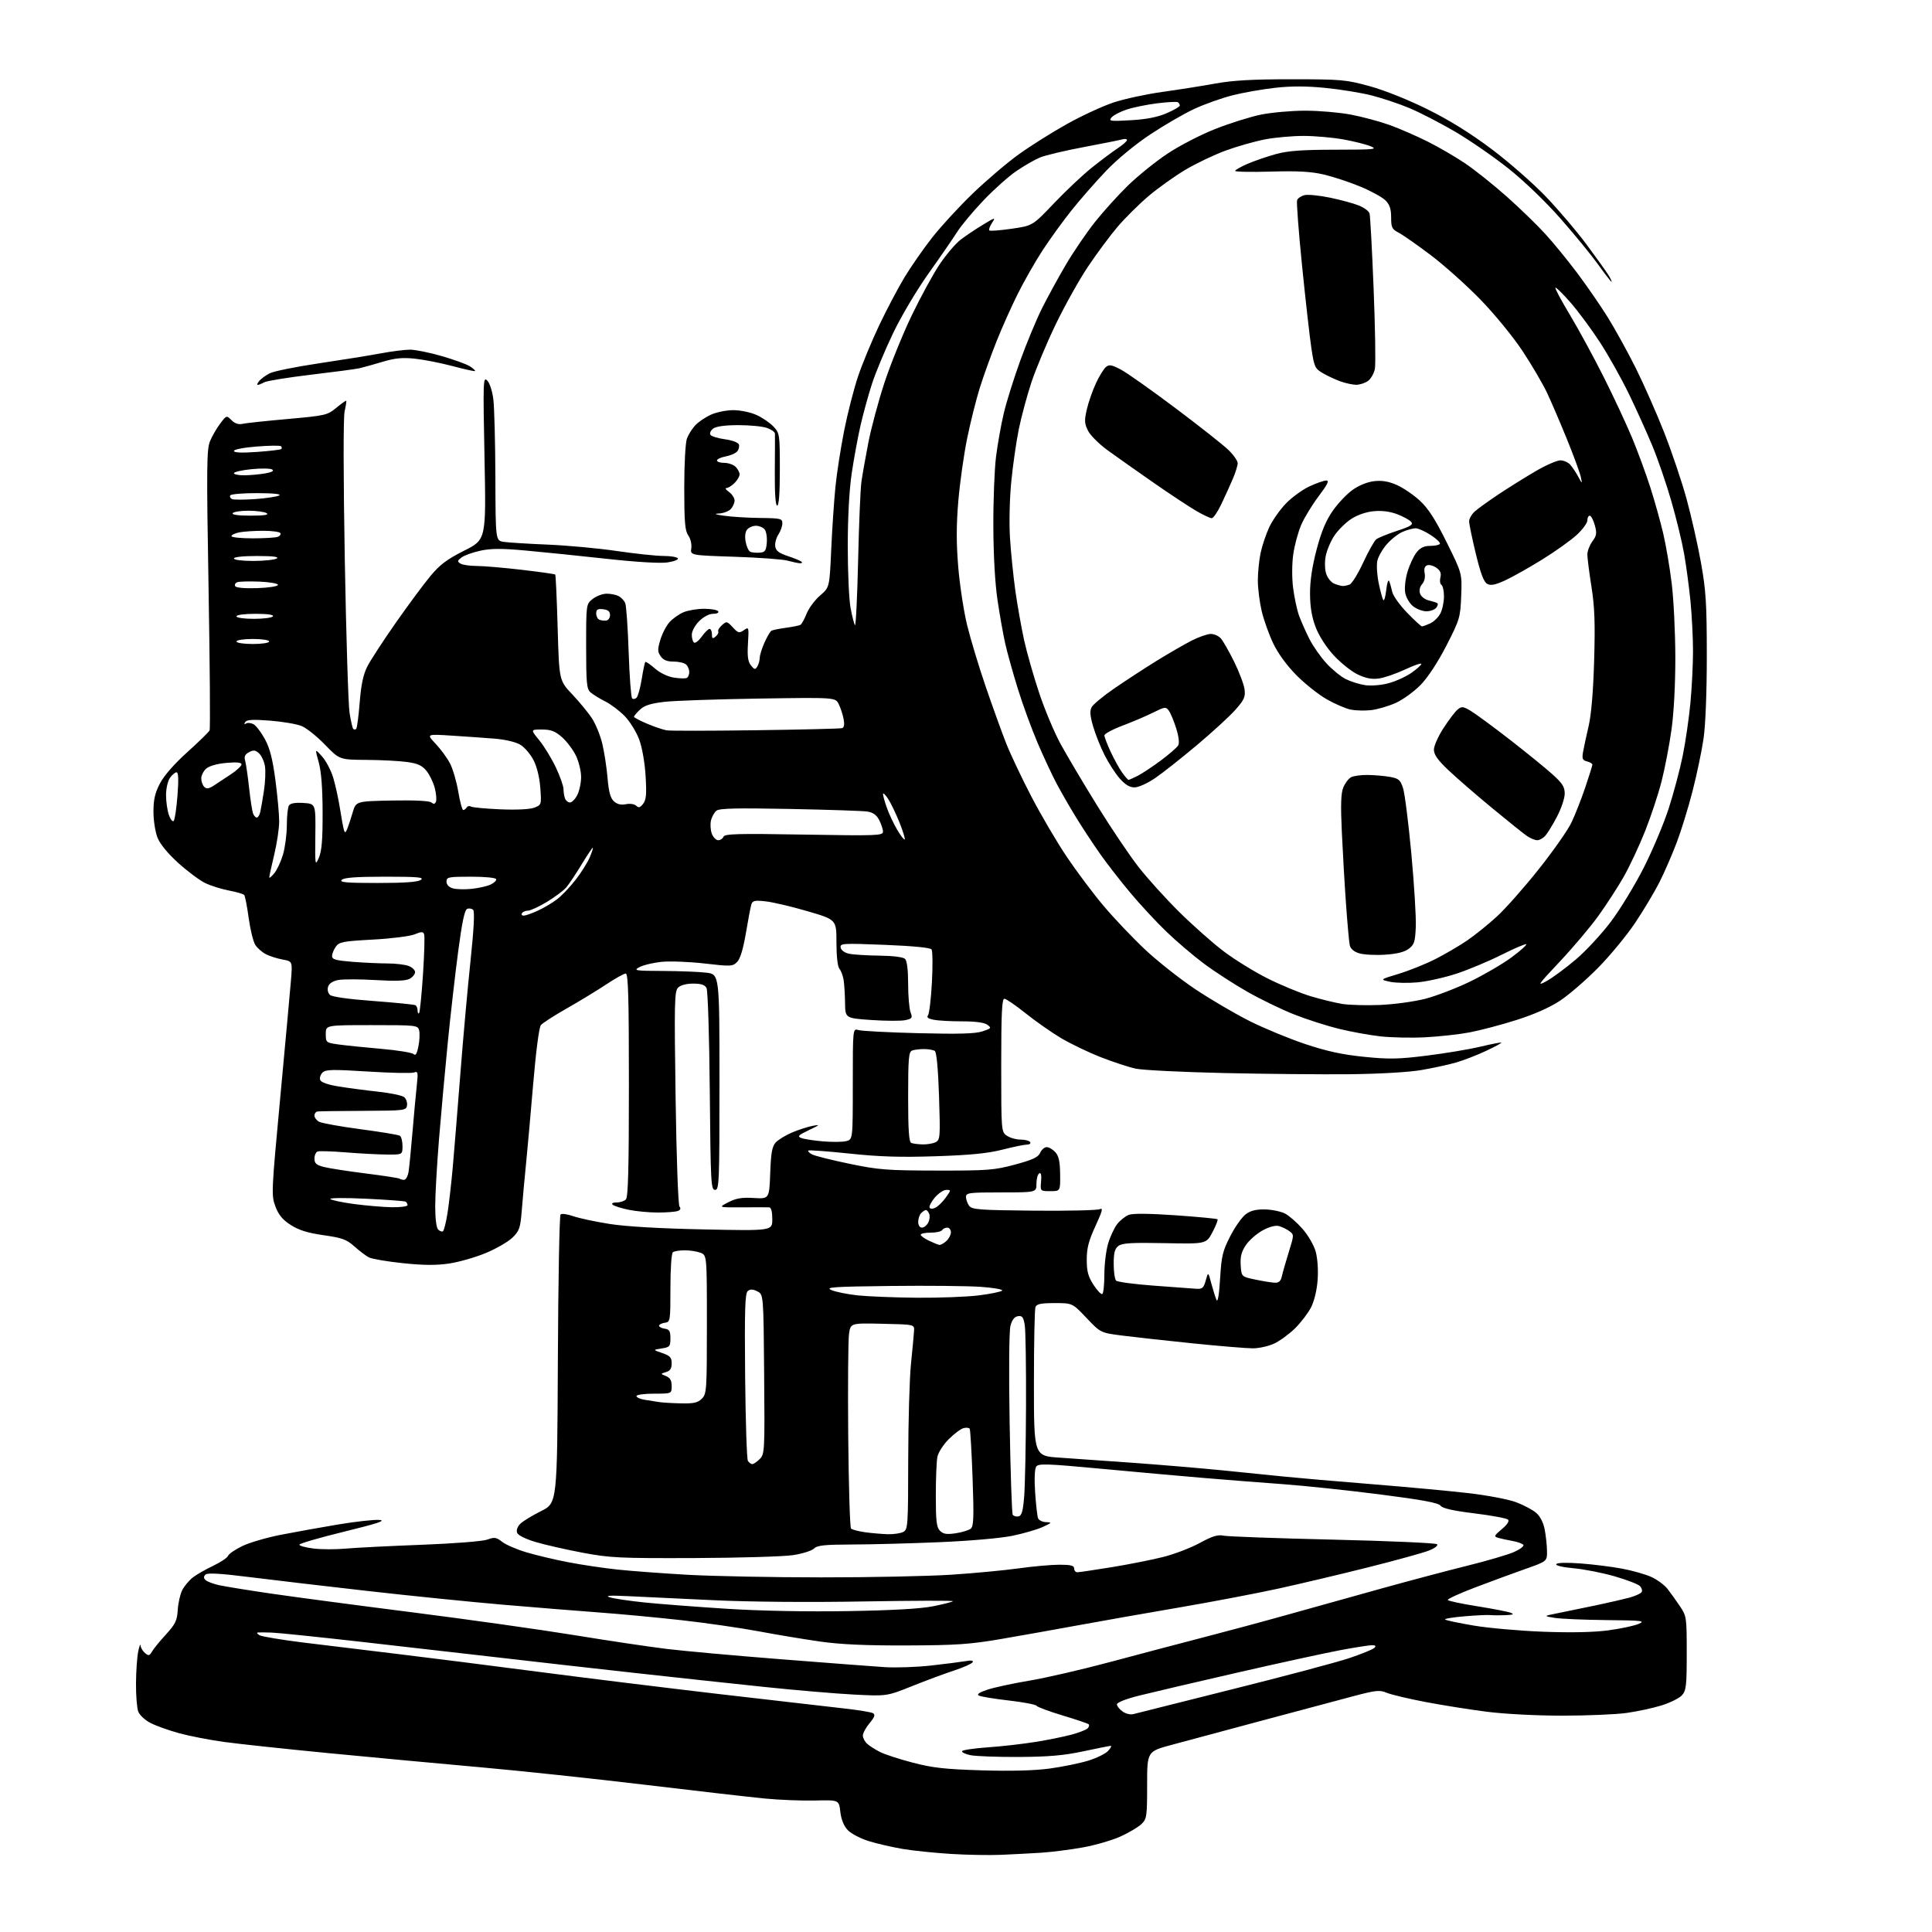 <?xml version="1.0" encoding="UTF-8" standalone="no"?>
<svg 
  version="1.1" 
  xmlns="http://www.w3.org/2000/svg" 
  xmlns:xlink="http://www.w3.org/1999/xlink" 
  xmlns:svg="http://www.w3.org/2000/svg"
  xmlns:rdf="http://www.w3.org/1999/02/22-rdf-syntax-ns#"
  xmlns:cc="http://creativecommons.org/ns#"
  xmlns:dc="http://purl.org/dc/elements/1.1/"
  viewBox="0 0 768 768"
  width="768"
  height="768"
>
<style>svg {background-color: white; }</style>"
<path stroke="none" fill="black" fill-rule="evenodd" d="M398.00,737.32C393.32,737.52 384.29,737.36 377.91,736.96C371.54,736.56 362.99,735.68 358.91,735.00C354.84,734.31 348.77,732.92 345.44,731.90C342.09,730.87 338.31,728.90 336.98,727.48C335.43,725.83 334.39,723.27 334.04,720.21C333.50,715.50 333.50,715.50 324.00,715.73C318.77,715.86 309.77,715.50 304.00,714.94C298.23,714.38 276.85,711.93 256.50,709.49C236.15,707.05 206.68,703.91 191.00,702.52C175.32,701.12 148.32,698.61 131.00,696.94C113.67,695.26 94.78,693.23 89.00,692.44C83.22,691.64 75.20,690.08 71.18,688.97C67.15,687.87 62.07,686.06 59.89,684.94C57.70,683.83 55.49,681.78 54.96,680.39C54.43,679.01 54.03,673.96 54.06,669.18C54.09,664.41 54.49,658.70 54.94,656.50C55.40,654.30 55.82,653.23 55.89,654.13C55.95,655.02 56.74,656.37 57.65,657.12C59.06,658.30 59.44,658.22 60.40,656.55C61.00,655.48 63.49,652.43 65.93,649.76C69.75,645.58 70.40,644.22 70.66,639.94C70.83,637.20 71.64,633.66 72.46,632.07C73.29,630.48 75.14,628.25 76.59,627.11C78.03,625.97 81.66,623.89 84.66,622.47C87.65,621.05 90.35,619.25 90.65,618.47C90.95,617.69 93.51,615.94 96.35,614.57C99.18,613.20 106.00,611.21 111.50,610.13C117.00,609.05 127.25,607.20 134.27,606.03C141.30,604.85 148.72,604.03 150.77,604.20C153.62,604.44 150.30,605.55 136.75,608.87C126.99,611.26 119.00,613.58 119.00,614.03C119.00,614.49 121.52,615.17 124.60,615.56C127.68,615.94 133.41,615.96 137.35,615.60C141.28,615.24 154.85,614.56 167.50,614.08C180.55,613.58 191.90,612.69 193.73,612.01C196.56,610.97 197.28,611.08 199.61,612.91C201.07,614.05 205.41,615.93 209.25,617.07C213.09,618.22 220.57,619.99 225.87,621.01C231.17,622.03 240.00,623.35 245.50,623.93C251.00,624.52 263.60,625.45 273.50,626.01C283.40,626.56 307.33,627.03 326.67,627.03C346.01,627.04 369.19,626.56 378.17,625.97C387.15,625.38 399.19,624.25 404.92,623.45C410.66,622.65 417.97,622.00 421.17,622.00C425.69,622.00 427.00,622.34 427.00,623.50C427.00,624.33 427.56,625.00 428.25,625.00C428.94,625.00 435.11,624.08 441.97,622.97C448.83,621.85 458.05,620.02 462.47,618.90C466.89,617.78 473.40,615.28 476.94,613.35C481.94,610.62 484.07,609.97 486.44,610.46C488.12,610.80 507.70,611.51 529.94,612.03C552.17,612.55 570.77,613.37 571.25,613.85C571.76,614.36 570.41,615.42 568.07,616.35C565.84,617.25 554.92,620.26 543.81,623.05C532.70,625.84 516.57,629.66 507.96,631.54C499.35,633.42 481.78,636.76 468.91,638.97C456.03,641.17 438.07,644.33 429.00,646.00C419.93,647.67 405.98,650.15 398.00,651.52C385.59,653.65 380.18,654.02 360.50,654.09C344.16,654.15 334.17,653.70 326.00,652.54C319.68,651.64 308.65,649.81 301.50,648.46C294.35,647.12 280.62,645.14 271.00,644.06C261.38,642.99 246.75,641.61 238.50,641.01C230.25,640.40 212.93,639.00 200.00,637.90C187.07,636.79 162.78,634.33 146.00,632.42C129.22,630.52 108.13,628.04 99.12,626.91C87.48,625.45 82.43,625.17 81.67,625.93C80.91,626.69 80.91,627.31 81.68,628.08C82.27,628.67 84.65,629.58 86.97,630.11C89.29,630.63 98.68,632.15 107.84,633.49C117.00,634.83 142.35,638.19 164.16,640.96C185.97,643.73 214.77,647.79 228.16,649.97C241.55,652.16 258.12,654.63 265.00,655.47C271.88,656.31 292.35,658.16 310.50,659.58C328.65,661.01 347.16,662.42 351.63,662.71C356.11,663.00 364.43,662.71 370.13,662.07C375.83,661.44 382.03,660.64 383.89,660.32C386.16,659.92 387.07,660.08 386.63,660.78C386.27,661.37 382.95,662.84 379.24,664.06C375.53,665.28 368.00,668.08 362.50,670.28C352.50,674.28 352.50,674.28 339.50,673.62C332.35,673.26 316.15,671.88 303.50,670.55C290.85,669.23 267.90,666.75 252.50,665.04C237.10,663.34 213.03,660.61 199.00,658.98C184.97,657.36 159.78,654.48 143.00,652.58C126.22,650.69 110.47,649.06 108.00,648.98C105.53,648.89 103.05,648.87 102.50,648.94C101.95,649.01 102.24,649.49 103.14,650.02C104.04,650.55 111.92,651.86 120.64,652.94C129.36,654.01 146.18,656.06 158.00,657.48C169.82,658.90 194.80,662.06 213.50,664.50C232.20,666.94 264.82,670.96 286.00,673.43C307.18,675.90 329.29,678.44 335.14,679.09C341.00,679.73 346.36,680.60 347.06,681.04C348.01,681.63 347.66,682.61 345.66,684.99C344.20,686.73 343.00,688.95 343.00,689.92C343.00,690.89 343.79,692.38 344.75,693.22C345.71,694.07 348.02,695.53 349.87,696.47C351.73,697.41 357.58,699.31 362.87,700.69C370.77,702.75 375.70,703.30 390.29,703.74C401.93,704.09 411.28,703.84 417.29,703.02C422.36,702.33 429.24,700.92 432.59,699.89C435.93,698.86 439.49,697.12 440.49,696.01C441.49,694.90 441.97,694.00 441.56,694.00C441.15,694.00 436.24,694.98 430.66,696.17C422.88,697.83 416.86,698.35 405.00,698.42C396.48,698.46 387.80,698.14 385.72,697.70C383.64,697.26 382.17,696.53 382.45,696.09C382.72,695.64 387.35,694.97 392.72,694.59C398.10,694.22 406.55,693.26 411.50,692.46C416.45,691.67 422.93,690.36 425.90,689.56C428.87,688.76 431.76,687.64 432.33,687.07C432.90,686.50 433.10,685.77 432.78,685.45C432.46,685.12 427.79,683.54 422.40,681.92C417.01,680.30 412.35,678.57 412.05,678.07C411.74,677.58 406.77,676.63 400.99,675.97C395.22,675.31 389.87,674.43 389.10,674.01C388.16,673.50 389.30,672.74 392.60,671.65C395.30,670.76 402.81,669.15 409.30,668.06C415.79,666.98 430.19,663.65 441.30,660.67C452.41,657.69 468.93,653.33 478.00,650.98C487.07,648.64 502.38,644.52 512.00,641.82C521.62,639.13 538.42,634.44 549.32,631.41C560.22,628.38 575.52,624.32 583.31,622.39C591.10,620.46 599.43,618.02 601.81,616.96C604.20,615.91 605.89,614.64 605.58,614.14C605.28,613.64 603.33,612.93 601.26,612.56C599.19,612.19 596.61,611.63 595.53,611.31C593.75,610.78 593.89,610.46 596.99,607.87C599.16,606.06 600.06,604.66 599.46,604.06C598.93,603.54 592.94,602.43 586.14,601.59C577.55,600.54 573.43,599.60 572.64,598.53C571.80,597.40 565.46,596.22 548.50,594.05C535.85,592.43 518.52,590.60 510.00,589.98C501.48,589.36 487.30,588.25 478.50,587.51C469.70,586.77 451.34,585.13 437.70,583.85C415.91,581.82 412.78,581.72 411.90,583.02C411.29,583.91 411.12,587.98 411.48,593.26C411.81,598.09 412.33,602.70 412.64,603.51C412.96,604.33 414.40,605.04 415.86,605.08C418.27,605.16 418.15,605.33 414.50,607.00C412.30,608.01 406.90,609.58 402.50,610.49C397.91,611.45 385.56,612.53 373.50,613.04C361.95,613.53 346.34,613.95 338.82,613.96C327.74,613.99 324.84,614.30 323.57,615.58C322.70,616.44 318.96,617.62 315.25,618.19C311.54,618.76 293.88,619.28 276.00,619.35C246.19,619.46 242.51,619.28 231.55,617.22C224.98,615.98 216.59,614.07 212.90,612.97C208.93,611.79 205.94,610.30 205.56,609.30C205.18,608.30 205.68,606.88 206.80,605.75C207.83,604.72 211.56,602.44 215.09,600.68C221.50,597.48 221.50,597.48 221.76,540.53C221.90,509.21 222.38,483.22 222.83,482.77C223.27,482.33 225.52,482.63 227.83,483.44C230.13,484.25 236.63,485.64 242.26,486.53C248.83,487.57 262.27,488.35 279.75,488.71C307.00,489.28 307.00,489.28 307.00,484.64C307.00,481.63 306.56,479.98 305.75,479.94C305.06,479.90 300.23,479.90 295.00,479.93C285.50,479.99 285.50,479.99 289.50,477.92C292.60,476.32 294.88,475.94 299.64,476.22C305.79,476.58 305.79,476.58 306.17,466.37C306.46,458.31 306.92,455.74 308.34,454.17C309.33,453.08 312.25,451.29 314.82,450.20C317.39,449.11 321.07,447.92 323.00,447.55C326.18,446.94 326.05,447.10 321.53,449.25C317.32,451.26 316.86,451.74 318.53,452.38C319.62,452.80 323.49,453.40 327.14,453.71C330.79,454.02 334.96,453.98 336.39,453.62C339.00,452.96 339.00,452.96 339.00,430.86C339.00,408.77 339.00,408.77 341.25,409.47C342.49,409.85 353.22,410.41 365.10,410.71C381.08,411.11 387.69,410.93 390.52,409.99C394.08,408.82 394.22,408.63 392.48,407.36C391.27,406.47 387.77,406.00 382.43,406.00C377.93,406.00 372.84,405.72 371.11,405.37C368.95,404.94 368.26,404.39 368.89,403.62C369.39,403.00 370.10,397.10 370.45,390.50C370.81,383.90 370.74,378.00 370.30,377.40C369.80,376.71 362.74,376.03 351.67,375.59C334.83,374.93 333.85,374.99 334.18,376.69C334.38,377.74 335.76,378.75 337.51,379.12C339.16,379.48 344.57,379.82 349.55,379.88C355.10,379.95 359.06,380.46 359.80,381.20C360.55,381.95 361.00,385.67 361.00,391.13C361.00,395.94 361.43,400.99 361.95,402.37C362.81,404.63 362.62,404.93 359.89,405.52C358.24,405.89 352.18,405.86 346.44,405.47C336.00,404.76 336.00,404.76 335.92,398.63C335.87,395.26 335.62,391.16 335.35,389.52C335.09,387.89 334.34,385.90 333.69,385.11C332.96,384.24 332.50,380.13 332.50,374.63C332.50,365.58 332.50,365.58 321.00,362.22C314.68,360.37 307.19,358.61 304.36,358.30C299.92,357.82 299.14,358.00 298.65,359.62C298.34,360.65 297.37,365.77 296.49,371.00C295.43,377.25 294.25,381.15 293.02,382.39C291.26,384.18 290.56,384.22 280.04,383.00C273.92,382.30 266.22,382.01 262.92,382.35C259.62,382.70 255.70,383.64 254.21,384.45C251.69,385.81 252.36,385.92 263.50,385.97C270.10,386.00 277.86,386.30 280.75,386.65C286.00,387.28 286.00,387.28 286.00,430.14C286.00,470.29 285.89,473.00 284.25,473.00C282.62,473.00 282.48,470.33 282.15,433.75C281.96,412.09 281.38,393.72 280.86,392.75C280.19,391.49 278.70,391.00 275.54,391.00C272.84,391.00 270.52,391.62 269.54,392.60C268.11,394.04 268.01,398.52 268.56,436.35C268.90,460.16 269.58,478.99 270.11,479.63C270.73,480.38 270.51,480.97 269.44,481.38C268.56,481.72 264.97,482.00 261.47,482.00C257.96,482.00 252.71,481.50 249.80,480.89C246.88,480.28 244.07,479.38 243.55,478.89C242.98,478.35 243.59,478.00 245.10,478.00C246.47,478.00 248.14,477.46 248.80,476.80C249.70,475.90 250.00,464.42 250.00,431.30C250.00,396.33 249.73,387.00 248.74,387.00C248.05,387.00 244.56,388.94 240.99,391.32C237.42,393.69 230.39,397.97 225.36,400.83C220.34,403.68 215.68,406.68 215.02,407.48C214.29,408.35 213.04,417.94 211.92,431.22C210.88,443.47 209.60,457.77 209.07,463.00C208.54,468.23 207.81,476.20 207.45,480.73C206.86,488.18 206.50,489.25 203.73,491.96C202.05,493.60 197.28,496.36 193.14,498.09C188.99,499.81 182.43,501.69 178.55,502.27C173.46,503.03 168.35,502.99 160.13,502.13C153.88,501.48 147.81,500.44 146.63,499.83C145.46,499.21 142.87,497.26 140.88,495.48C137.78,492.70 136.04,492.07 128.67,491.02C122.44,490.14 118.87,489.04 115.66,487.00C112.38,484.92 110.79,483.02 109.51,479.66C107.82,475.24 107.87,474.08 111.40,436.31C113.39,414.96 115.31,394.04 115.65,389.82C116.28,382.14 116.28,382.14 112.39,381.44C110.25,381.05 107.27,380.11 105.76,379.35C104.25,378.58 102.34,376.92 101.51,375.66C100.68,374.39 99.49,369.56 98.86,364.93C98.23,360.29 97.42,356.17 97.07,355.76C96.72,355.36 93.99,354.57 91.00,354.00C88.01,353.43 83.75,352.09 81.53,351.01C79.32,349.93 74.52,346.35 70.87,343.05C66.75,339.33 63.63,335.52 62.62,333.01C61.73,330.78 61.00,326.14 61.00,322.68C61.00,317.88 61.61,315.22 63.57,311.45C65.17,308.36 69.26,303.68 74.45,299.00C79.03,294.88 83.02,290.98 83.32,290.35C83.62,289.72 83.43,264.41 82.91,234.11C82.07,185.21 82.14,178.61 83.51,175.32C84.36,173.28 86.19,170.13 87.56,168.33C90.05,165.07 90.06,165.06 92.04,167.04C93.32,168.32 94.83,168.84 96.27,168.50C97.49,168.21 105.58,167.34 114.24,166.57C129.37,165.22 130.12,165.05 133.68,162.11C135.72,160.43 137.50,159.17 137.64,159.31C137.78,159.44 137.48,161.34 136.99,163.53C136.45,165.90 136.48,189.62 137.06,222.50C137.60,252.75 138.45,280.13 138.95,283.34C139.45,286.56 140.11,289.44 140.43,289.76C140.74,290.08 141.27,290.06 141.60,289.73C141.93,289.40 142.55,284.69 142.98,279.27C143.54,272.19 144.39,268.15 146.01,264.95C147.25,262.50 152.33,254.69 157.31,247.59C162.28,240.49 168.49,232.11 171.11,228.97C174.87,224.45 177.69,222.33 184.56,218.87C193.25,214.50 193.25,214.50 192.60,182.01C191.99,151.32 192.05,149.62 193.67,151.25C194.65,152.22 195.70,155.44 196.11,158.73C196.51,161.90 196.87,175.84 196.92,189.70C197.00,214.91 197.00,214.91 200.25,215.40C202.04,215.68 209.90,216.17 217.73,216.49C225.56,216.82 237.93,217.96 245.23,219.04C252.53,220.11 260.84,220.99 263.69,221.00C266.55,221.00 269.14,221.42 269.46,221.94C269.78,222.45 267.93,223.19 265.35,223.57C262.48,224.00 253.10,223.45 241.09,222.13C230.31,220.95 215.88,219.47 209.00,218.85C199.47,217.98 195.19,218.00 191.00,218.90C187.97,219.55 184.60,220.76 183.50,221.58C181.79,222.87 181.72,223.21 183.00,224.02C183.83,224.54 186.75,224.98 189.51,224.98C192.26,224.99 200.33,225.68 207.43,226.51C214.54,227.34 220.52,228.19 220.72,228.39C220.92,228.59 221.35,238.15 221.68,249.63C222.28,270.50 222.28,270.50 227.46,276.00C230.32,279.02 233.84,283.30 235.29,285.50C236.74,287.70 238.58,292.20 239.39,295.50C240.19,298.80 241.14,304.95 241.50,309.17C241.99,314.84 242.65,317.28 244.05,318.55C245.34,319.71 246.87,320.08 248.83,319.68C250.48,319.35 252.22,319.62 252.92,320.30C253.86,321.23 254.48,321.06 255.67,319.50C256.89,317.90 257.08,315.67 256.63,308.38C256.30,302.99 255.25,297.06 254.05,293.87C252.94,290.90 250.37,286.76 248.33,284.66C246.29,282.57 242.80,279.93 240.56,278.81C238.33,277.69 235.71,276.07 234.75,275.23C233.21,273.88 233.00,271.64 233.00,256.92C233.00,240.15 233.00,240.15 235.63,238.07C237.08,236.93 239.59,236.00 241.20,236.00C242.81,236.00 244.95,236.44 245.95,236.97C246.95,237.51 248.11,238.74 248.53,239.72C248.96,240.70 249.57,249.45 249.90,259.17C250.23,268.89 250.85,277.18 251.27,277.60C251.69,278.02 252.49,277.91 253.04,277.36C253.60,276.80 254.52,273.47 255.09,269.95C255.65,266.43 256.30,263.37 256.52,263.14C256.75,262.92 258.46,264.08 260.33,265.72C262.37,267.51 265.40,268.97 267.93,269.37C270.23,269.74 272.54,269.78 273.06,269.46C273.58,269.14 274.00,268.10 274.00,267.14C274.00,266.18 273.46,264.86 272.80,264.20C272.14,263.54 269.92,263.00 267.86,263.00C265.18,263.00 263.69,262.40 262.64,260.89C261.36,259.08 261.35,258.16 262.52,254.27C263.27,251.79 264.92,248.63 266.19,247.25C267.46,245.87 269.95,244.13 271.72,243.37C273.49,242.62 277.17,242.00 279.91,242.00C282.64,242.00 285.16,242.45 285.50,243.00C285.85,243.57 284.98,244.00 283.48,244.00C281.90,244.00 279.68,245.17 277.92,246.92C276.24,248.61 275.00,250.91 275.00,252.36C275.00,253.75 275.42,255.14 275.92,255.45C276.43,255.77 277.81,254.67 278.99,253.01C280.17,251.36 281.56,250.00 282.07,250.00C282.58,250.00 283.00,250.96 283.00,252.12C283.00,253.89 283.25,254.04 284.49,253.01C285.31,252.33 285.77,251.43 285.51,251.02C285.26,250.61 285.91,249.48 286.97,248.53C288.81,246.86 289.00,246.90 291.28,249.36C293.43,251.68 293.86,251.79 295.69,250.50C297.69,249.11 297.72,249.21 297.33,255.79C297.02,260.86 297.31,262.99 298.50,264.50C299.86,266.21 300.21,266.28 301.02,265.00C301.54,264.17 301.99,262.60 302.01,261.50C302.03,260.40 302.89,257.64 303.92,255.37C304.95,253.10 306.18,251.01 306.65,250.73C307.12,250.45 309.72,249.92 312.43,249.55C315.14,249.19 317.75,248.66 318.22,248.36C318.70,248.07 319.79,246.06 320.66,243.89C321.53,241.73 323.93,238.50 325.99,236.73C329.75,233.50 329.75,233.50 330.42,218.50C330.79,210.25 331.55,199.00 332.10,193.50C332.65,188.00 334.23,177.88 335.60,171.00C336.97,164.12 339.46,154.45 341.13,149.50C342.80,144.55 346.60,135.38 349.58,129.13C352.56,122.87 357.08,114.32 359.62,110.13C362.16,105.93 367.06,98.90 370.50,94.50C373.94,90.10 381.20,82.21 386.63,76.97C392.06,71.73 400.35,64.68 405.05,61.30C409.75,57.92 418.40,52.48 424.27,49.22C430.14,45.95 438.44,42.13 442.72,40.71C447.00,39.30 455.68,37.43 462.00,36.55C468.32,35.67 477.77,34.18 483.00,33.23C490.06,31.94 497.90,31.50 513.50,31.51C533.30,31.52 535.07,31.67 544.50,34.27C550.37,35.88 559.87,39.68 567.50,43.47C576.22,47.79 584.61,53.01 593.00,59.32C599.88,64.49 609.57,72.99 614.55,78.20C619.53,83.41 626.76,91.90 630.60,97.08C634.45,102.26 638.37,107.74 639.32,109.25C640.27,110.76 640.85,112.00 640.61,112.00C640.37,112.00 638.01,108.96 635.36,105.25C632.71,101.54 625.99,93.33 620.43,87.00C614.43,80.18 605.97,72.04 599.65,67.00C593.78,62.33 584.16,55.69 578.27,52.25C572.37,48.81 564.25,44.62 560.20,42.94C556.16,41.26 549.47,39.02 545.34,37.96C541.21,36.90 532.96,35.55 527.00,34.96C519.38,34.19 513.39,34.18 506.83,34.91C501.70,35.49 494.04,36.84 489.80,37.92C485.57,39.01 478.81,41.41 474.78,43.28C470.75,45.14 462.88,49.70 457.28,53.41C451.25,57.42 444.09,63.32 439.68,67.94C435.59,72.22 429.42,79.27 425.96,83.61C422.50,87.95 417.32,95.10 414.45,99.50C411.58,103.90 407.16,111.65 404.62,116.73C402.08,121.81 398.25,130.36 396.12,135.73C393.98,141.10 391.02,149.32 389.54,154.00C388.07,158.68 385.78,167.77 384.47,174.21C383.15,180.65 381.57,191.86 380.95,199.12C380.13,208.76 380.13,215.87 380.92,225.43C381.52,232.64 383.11,243.03 384.45,248.52C385.79,254.01 389.12,265.02 391.85,273.00C394.58,280.98 398.24,291.10 399.97,295.50C401.71,299.90 406.24,309.46 410.04,316.75C413.84,324.04 420.11,334.71 423.97,340.46C427.84,346.22 434.37,354.95 438.50,359.87C442.63,364.79 450.11,372.68 455.12,377.40C460.13,382.11 469.24,389.30 475.37,393.37C481.49,397.44 491.18,403.11 496.90,405.97C502.62,408.83 512.52,412.91 518.90,415.04C527.44,417.89 533.60,419.23 542.22,420.10C552.19,421.11 555.92,421.04 567.23,419.62C574.54,418.71 584.12,417.11 588.51,416.06C592.90,415.01 596.63,414.29 596.79,414.46C596.96,414.63 594.20,416.12 590.65,417.78C587.11,419.44 581.80,421.50 578.85,422.35C575.91,423.21 569.67,424.56 565.00,425.36C559.92,426.23 548.44,426.89 536.50,427.02C525.50,427.13 503.00,426.92 486.50,426.55C470.00,426.18 454.25,425.40 451.50,424.81C448.75,424.22 442.46,422.16 437.51,420.22C432.57,418.28 425.44,414.85 421.67,412.60C417.91,410.34 411.60,405.92 407.66,402.77C403.72,399.61 399.94,397.03 399.25,397.02C398.28,397.00 398.00,402.95 398.00,423.44C398.00,449.64 398.02,449.90 400.22,451.44C401.44,452.30 403.89,453.00 405.66,453.00C407.43,453.00 409.16,453.45 409.50,454.00C409.84,454.55 409.26,455.00 408.22,455.00C407.17,455.00 402.80,455.90 398.49,457.00C392.72,458.48 385.75,459.17 372.08,459.62C358.06,460.09 349.61,459.83 337.64,458.56C328.92,457.64 321.57,457.10 321.30,457.36C321.04,457.62 321.71,458.31 322.79,458.89C323.87,459.47 330.55,461.14 337.63,462.61C349.26,465.03 352.61,465.29 372.50,465.32C392.71,465.35 395.23,465.16 403.50,462.93C410.57,461.02 412.71,460.02 413.49,458.25C414.03,457.01 415.20,456.00 416.08,456.00C416.97,456.00 418.51,456.91 419.52,458.02C420.88,459.53 421.36,461.73 421.42,466.77C421.50,473.50 421.50,473.50 417.50,473.50C413.51,473.50 413.51,473.50 413.84,469.64C414.06,467.04 413.82,466.00 413.09,466.45C412.49,466.82 412.00,468.67 412.00,470.56C412.00,474.00 412.00,474.00 398.00,474.00C385.16,474.00 384.00,474.15 384.00,475.81C384.00,476.80 384.56,478.38 385.25,479.32C386.36,480.83 389.27,481.05 411.00,481.26C424.48,481.39 436.28,481.12 437.23,480.65C438.57,479.99 438.18,481.49 435.48,487.33C432.76,493.23 432.00,496.15 432.00,500.73C432.00,505.40 432.55,507.44 434.69,510.74C436.16,513.02 437.74,514.66 438.19,514.38C438.63,514.11 439.00,510.62 439.00,506.62C439.00,502.63 439.67,497.09 440.50,494.32C441.32,491.54 442.96,488.05 444.13,486.56C445.30,485.07 447.38,483.43 448.74,482.91C450.32,482.31 457.08,482.38 467.36,483.10C476.24,483.72 483.71,484.43 483.98,484.68C484.24,484.92 483.34,487.23 481.98,489.81C479.50,494.50 479.50,494.50 463.00,494.17C449.90,493.91 446.11,494.13 444.61,495.26C443.14,496.36 442.71,497.96 442.71,502.40C442.71,505.54 443.14,508.54 443.67,509.07C444.20,509.60 450.90,510.49 458.56,511.06C466.23,511.63 473.81,512.19 475.41,512.30C477.95,512.47 478.45,512.05 479.30,509.00C480.28,505.50 480.28,505.50 481.54,510.28C482.24,512.90 483.16,515.83 483.60,516.78C484.09,517.83 484.63,514.55 485.01,508.28C485.55,499.26 486.02,497.29 489.06,491.37C490.95,487.69 493.72,483.77 495.22,482.67C497.15,481.23 499.36,480.69 502.91,480.77C505.64,480.83 509.20,481.57 510.82,482.41C512.44,483.25 515.56,485.97 517.75,488.46C519.97,490.98 522.29,494.98 523.00,497.50C523.74,500.15 524.07,504.83 523.78,508.76C523.49,512.85 522.45,517.16 521.15,519.72C519.96,522.03 517.08,525.80 514.75,528.08C512.41,530.37 508.70,533.07 506.50,534.09C504.30,535.12 500.51,535.97 498.08,535.98C495.65,535.99 484.85,535.10 474.08,534.00C463.31,532.90 450.68,531.50 446.00,530.90C437.50,529.80 437.50,529.80 431.90,523.90C426.30,518.00 426.30,518.00 419.26,518.00C413.76,518.00 412.08,518.35 411.61,519.58C411.27,520.45 411.00,534.13 411.00,549.97C411.00,578.78 411.00,578.78 421.25,579.44C426.89,579.81 440.50,580.77 451.50,581.57C462.50,582.38 478.02,583.70 486.00,584.49C493.98,585.29 505.00,586.41 510.50,586.97C516.00,587.53 531.73,588.89 545.45,589.99C559.17,591.10 576.43,592.70 583.80,593.55C591.18,594.41 599.66,596.02 602.65,597.14C605.65,598.26 609.24,600.17 610.64,601.37C612.24,602.74 613.51,605.23 614.05,608.03C614.52,610.49 614.93,614.33 614.96,616.57C615.00,620.64 615.00,620.64 606.25,623.73C601.44,625.42 592.46,628.73 586.30,631.07C580.13,633.42 575.28,635.65 575.52,636.03C575.75,636.41 581.02,637.53 587.22,638.51C593.43,639.50 599.40,640.66 600.50,641.09C602.04,641.69 601.57,641.91 598.50,642.05C596.30,642.15 593.61,642.13 592.53,642.02C591.45,641.90 586.80,642.11 582.21,642.50C577.62,642.88 574.12,643.46 574.44,643.78C574.77,644.10 579.86,645.18 585.77,646.18C591.67,647.18 604.15,648.29 613.50,648.64C624.60,649.05 633.59,648.86 639.40,648.08C644.29,647.42 649.69,646.27 651.40,645.52C654.20,644.30 652.93,644.15 638.50,644.01C629.70,643.92 620.48,643.53 618.00,643.13C613.50,642.40 613.50,642.40 619.50,641.21C622.80,640.56 629.55,639.17 634.50,638.12C639.45,637.08 645.39,635.71 647.71,635.09C650.02,634.46 652.21,633.46 652.58,632.88C652.94,632.29 652.62,631.20 651.87,630.46C651.12,629.72 646.58,627.98 641.80,626.60C637.01,625.22 629.71,623.79 625.57,623.41C621.17,623.01 618.30,622.33 618.64,621.77C619.00,621.18 622.82,621.08 628.37,621.50C633.39,621.88 640.76,622.80 644.74,623.55C648.73,624.29 653.93,625.76 656.30,626.81C658.67,627.86 661.62,630.02 662.86,631.61C664.10,633.20 666.32,636.30 667.80,638.50C670.43,642.39 670.50,642.89 670.50,657.15C670.50,670.17 670.29,672.02 668.59,673.91C667.53,675.07 663.87,676.88 660.46,677.94C657.04,679.00 650.78,680.34 646.55,680.93C642.32,681.52 630.83,682.00 621.02,682.00C610.62,682.00 598.04,681.34 590.84,680.42C584.05,679.55 573.10,677.80 566.50,676.54C559.90,675.28 553.05,673.65 551.29,672.92C548.44,671.74 546.98,671.88 538.29,674.18C532.90,675.61 516.58,679.97 502.00,683.87C487.43,687.78 471.11,692.16 465.75,693.61C456.00,696.24 456.00,696.24 456.00,709.58C456.00,722.11 455.86,723.05 453.75,725.09C452.51,726.28 448.80,728.49 445.50,730.00C442.20,731.51 435.45,733.47 430.50,734.37C425.55,735.26 418.12,736.21 414.00,736.48C409.88,736.74 402.68,737.12 398.00,737.32zM450.50,681.39C451.60,681.09 469.38,676.62 490.00,671.47C510.62,666.32 531.50,660.76 536.39,659.12C541.27,657.47 545.75,655.65 546.34,655.06C547.09,654.31 546.80,654.00 545.37,654.00C544.25,654.00 538.65,654.87 532.92,655.94C527.19,657.01 508.77,661.02 492.00,664.86C475.23,668.70 457.56,672.84 452.75,674.05C447.57,675.35 444.00,676.76 444.00,677.50C444.00,678.19 445.01,679.47 446.25,680.35C447.49,681.23 449.40,681.70 450.50,681.39zM337.00,640.44C354.72,640.15 365.95,639.51 370.89,638.52C374.96,637.71 378.53,636.80 378.82,636.51C379.12,636.21 363.19,636.26 343.43,636.60C321.48,636.99 298.16,636.79 283.50,636.10C270.30,635.48 255.00,634.75 249.50,634.49C242.52,634.15 240.36,634.29 242.34,634.94C243.90,635.45 250.20,636.39 256.34,637.02C262.48,637.64 277.18,638.77 289.00,639.52C302.26,640.36 320.65,640.71 337.00,640.44zM352.82,609.87C355.19,609.94 358.00,609.53 359.07,608.96C360.91,607.98 361.00,606.57 361.03,580.21C361.05,564.97 361.55,547.77 362.14,542.00C362.73,536.23 363.28,530.38 363.35,529.00C363.50,526.50 363.50,526.50 350.82,526.22C338.13,525.94 338.13,525.94 337.50,530.22C337.15,532.57 337.01,550.78 337.18,570.67C337.36,590.56 337.86,607.19 338.29,607.63C338.73,608.06 341.20,608.71 343.79,609.08C346.38,609.44 350.44,609.79 352.82,609.87zM379.91,609.50C382.43,609.12 385.13,608.29 385.90,607.66C387.05,606.71 387.17,603.18 386.62,587.61C386.24,577.21 385.73,568.37 385.47,567.95C385.21,567.53 384.10,567.42 383.00,567.71C381.90,568.00 379.26,569.98 377.13,572.11C375.00,574.24 372.97,577.39 372.63,579.12C372.28,580.84 372.00,587.79 372.00,594.55C372.00,604.69 372.29,607.15 373.66,608.52C374.96,609.82 376.32,610.03 379.91,609.50zM404.84,602.80C406.14,602.55 406.63,600.86 407.12,594.99C407.46,590.87 407.79,574.67 407.86,559.00C407.92,543.33 407.70,528.79 407.35,526.70C406.84,523.59 406.35,522.95 404.67,523.20C403.28,523.40 402.32,524.63 401.68,527.00C401.13,529.07 400.99,544.96 401.35,565.80C401.68,585.22 402.23,601.56 402.57,602.11C402.91,602.66 403.93,602.97 404.84,602.80zM299.06,582.00C299.58,582.00 300.91,581.09 302.01,579.99C303.96,578.04 304.02,576.90 303.76,546.27C303.50,514.56 303.50,514.56 301.04,513.33C299.23,512.43 298.23,512.40 297.24,513.22C296.16,514.11 295.96,520.63 296.20,546.91C296.37,564.84 296.86,580.06 297.31,580.75C297.75,581.44 298.54,582.00 299.06,582.00zM270.75,557.86C275.78,557.97 277.39,557.61 279.00,556.00C280.90,554.10 281.00,552.67 281.00,526.48C281.00,498.95 281.00,498.95 278.43,497.98C277.02,497.44 274.21,497.01 272.18,497.02C270.16,497.02 268.05,497.36 267.50,497.77C266.92,498.19 266.50,504.16 266.50,512.00C266.50,525.24 266.46,525.51 264.25,525.82C263.01,526.00 262.00,526.53 262.00,527.00C262.00,527.47 263.01,528.00 264.25,528.18C266.09,528.44 266.50,529.13 266.50,532.00C266.50,535.23 266.23,535.54 263.00,536.03C259.50,536.57 259.50,536.57 263.25,537.86C266.39,538.94 267.00,539.62 267.00,541.96C267.00,544.01 266.39,544.95 264.75,545.43C262.50,546.10 262.50,546.10 264.75,547.02C266.39,547.69 267.00,548.76 267.00,550.97C267.00,554.00 267.00,554.00 260.00,554.00C256.15,554.00 253.00,554.43 253.00,554.95C253.00,555.48 254.46,556.15 256.25,556.43C258.04,556.72 260.62,557.13 262.00,557.34C263.38,557.56 267.31,557.79 270.75,557.86zM364.53,515.87C373.34,515.94 384.37,515.52 389.03,514.94C393.69,514.36 397.88,513.50 398.35,513.04C398.82,512.58 394.99,511.90 389.85,511.54C384.71,511.18 368.57,511.02 354.00,511.19C331.04,511.46 327.90,511.68 330.50,512.82C332.15,513.54 336.87,514.50 341.00,514.94C345.12,515.37 355.71,515.79 364.53,515.87zM506.73,509.90C508.38,509.98 509.12,509.29 509.58,507.25C509.92,505.74 511.16,501.42 512.33,497.65C514.44,490.84 514.45,490.80 512.48,489.36C511.39,488.56 509.51,487.66 508.29,487.36C506.96,487.02 504.40,487.73 501.83,489.15C499.49,490.44 496.53,493.06 495.24,494.97C493.48,497.59 492.98,499.53 493.20,502.97C493.50,507.50 493.50,507.50 499.00,508.65C502.02,509.29 505.50,509.85 506.73,509.90zM373.42,494.87C373.93,494.94 375.17,494.26 376.17,493.35C377.18,492.43 378.00,490.86 378.00,489.85C378.00,488.83 377.35,488.00 376.56,488.00C375.77,488.00 374.84,488.45 374.50,489.00C374.16,489.55 372.11,490.00 369.94,490.00C367.77,490.00 366.00,490.37 366.00,490.82C366.00,491.27 367.46,492.34 369.25,493.19C371.04,494.04 372.91,494.80 373.42,494.87zM176.07,489.46C176.48,489.20 177.30,485.96 177.89,482.25C178.48,478.54 179.41,470.32 179.98,464.00C180.54,457.68 181.90,440.90 183.01,426.73C184.11,412.56 185.93,392.34 187.05,381.82C188.36,369.45 188.73,362.33 188.10,361.70C187.57,361.17 186.50,360.98 185.72,361.28C184.70,361.67 183.68,366.50 182.14,378.16C180.95,387.15 179.08,403.50 177.99,414.50C176.90,425.50 175.33,442.81 174.50,452.98C173.68,463.14 173.00,475.09 173.00,479.53C173.00,484.32 173.47,488.07 174.16,488.76C174.80,489.40 175.66,489.71 176.07,489.46zM366.46,488.00C367.27,488.00 368.39,487.13 368.96,486.07C369.53,485.01 369.72,483.44 369.39,482.57C369.06,481.71 368.47,481.00 368.09,481.00C367.71,481.00 366.86,481.54 366.20,482.20C365.54,482.86 365.00,484.44 365.00,485.70C365.00,487.05 365.60,488.00 366.46,488.00zM371.99,480.00C373.02,479.45 374.82,477.65 376.00,476.00C378.09,473.06 378.09,473.00 376.16,473.00C375.07,473.00 373.01,474.39 371.58,476.08C370.15,477.78 369.24,479.58 369.55,480.09C369.89,480.64 370.87,480.60 371.99,480.00zM155.75,479.89C159.19,479.95 162.00,479.58 162.00,479.06C162.00,478.54 161.66,477.92 161.25,477.68C160.84,477.43 153.75,476.91 145.50,476.51C137.25,476.11 130.87,476.17 131.32,476.63C131.77,477.10 136.05,477.99 140.82,478.63C145.60,479.26 152.31,479.83 155.75,479.89zM160.62,469.00C161.33,469.00 162.14,467.54 162.42,465.75C162.70,463.96 163.40,456.88 163.97,450.00C164.55,443.12 165.31,434.84 165.67,431.58C166.25,426.23 166.15,425.73 164.57,426.33C163.62,426.70 155.37,426.53 146.25,425.95C132.03,425.06 129.45,425.12 128.19,426.38C127.39,427.18 126.98,428.51 127.29,429.32C127.65,430.25 130.39,431.21 134.68,431.90C138.43,432.51 145.49,433.44 150.36,433.97C155.23,434.50 159.86,435.47 160.66,436.13C161.45,436.79 161.96,438.26 161.80,439.41C161.51,441.43 160.95,441.50 144.50,441.58C135.15,441.62 126.94,441.73 126.25,441.83C125.56,441.92 125.00,442.66 125.00,443.46C125.00,444.27 125.84,445.38 126.87,445.93C127.90,446.48 135.30,447.81 143.32,448.88C151.34,449.94 158.37,451.11 158.95,451.47C159.53,451.83 160.00,453.67 160.00,455.56C160.00,459.00 160.00,459.00 153.75,458.95C150.31,458.92 143.00,458.54 137.50,458.09C132.00,457.64 126.94,457.49 126.25,457.74C125.56,458.00 125.00,459.27 125.00,460.57C125.00,462.45 125.75,463.12 128.75,463.89C130.81,464.42 138.34,465.58 145.47,466.48C152.61,467.38 158.64,468.31 158.89,468.56C159.13,468.80 159.91,469.00 160.62,469.00zM366.82,454.92C368.64,454.96 370.97,454.55 371.99,454.01C373.72,453.08 373.81,451.87 373.28,435.76C372.92,424.90 372.30,418.23 371.60,417.77C371.00,417.36 369.07,417.02 367.33,417.02C365.59,417.01 363.45,417.27 362.58,417.61C361.22,418.13 361.00,420.71 361.00,436.02C361.00,449.34 361.32,453.96 362.25,454.34C362.94,454.62 364.99,454.88 366.82,454.92zM166.33,415.94C166.79,413.65 166.92,410.82 166.62,409.64C166.09,407.55 165.63,407.50 147.79,407.50C129.50,407.50 129.50,407.50 129.50,410.99C129.50,414.41 129.59,414.49 134.50,415.18C137.25,415.57 144.87,416.35 151.42,416.92C157.98,417.48 163.83,418.43 164.42,419.03C165.19,419.80 165.74,418.92 166.33,415.94zM566.50,412.34C561.00,412.62 552.96,412.45 548.64,411.96C544.32,411.47 536.90,410.12 532.14,408.95C527.39,407.78 519.45,405.23 514.50,403.28C509.55,401.33 501.15,397.26 495.83,394.24C490.52,391.21 482.71,386.15 478.48,382.98C474.25,379.82 467.54,374.10 463.58,370.27C459.61,366.45 453.20,359.53 449.33,354.91C445.45,350.28 440.06,343.35 437.35,339.50C434.63,335.65 430.34,329.12 427.80,325.00C425.27,320.88 421.77,314.80 420.02,311.50C418.27,308.20 414.88,300.95 412.49,295.38C410.11,289.82 406.57,280.14 404.63,273.88C402.69,267.62 400.44,259.57 399.63,256.00C398.82,252.43 397.43,244.61 396.54,238.64C395.53,231.85 394.91,220.78 394.87,209.14C394.83,198.89 395.32,186.45 395.94,181.50C396.57,176.55 397.94,168.83 399.00,164.35C400.05,159.87 403.01,150.42 405.57,143.35C408.13,136.28 412.04,126.90 414.24,122.50C416.45,118.10 420.70,110.32 423.70,105.22C426.70,100.12 431.90,92.49 435.25,88.27C438.60,84.05 444.53,77.50 448.42,73.71C452.32,69.92 459.32,64.26 464.00,61.14C468.68,58.01 477.23,53.58 483.00,51.30C488.77,49.02 496.97,46.44 501.21,45.57C505.45,44.71 513.38,44.00 518.85,44.00C524.31,44.00 532.47,44.70 536.99,45.56C541.50,46.41 548.42,48.27 552.35,49.68C556.28,51.10 563.10,54.06 567.49,56.26C571.89,58.46 578.64,62.39 582.49,64.99C586.35,67.60 593.78,73.54 599.02,78.20C604.25,82.86 611.16,89.56 614.36,93.09C617.57,96.61 623.24,103.55 626.95,108.50C630.67,113.45 636.11,121.33 639.03,126.00C641.95,130.68 646.96,139.76 650.18,146.20C653.39,152.63 658.49,164.17 661.51,171.84C664.52,179.51 668.54,191.42 670.43,198.31C672.32,205.20 674.90,216.61 676.16,223.67C678.14,234.70 678.47,239.87 678.48,260.50C678.49,274.93 677.98,288.09 677.20,293.50C676.49,298.45 674.51,307.90 672.81,314.50C671.12,321.10 668.26,330.36 666.46,335.08C664.66,339.81 661.61,346.81 659.68,350.65C657.75,354.48 653.39,361.77 650.01,366.83C646.62,371.89 639.94,379.99 635.17,384.81C630.40,389.64 623.64,395.48 620.13,397.80C616.06,400.49 609.81,403.26 602.78,405.48C596.73,407.40 588.34,409.61 584.14,410.40C579.94,411.19 572.00,412.06 566.50,412.34zM166.58,402.75C166.91,402.43 167.60,395.54 168.14,387.44C168.67,379.34 168.88,372.12 168.60,371.39C168.18,370.29 167.52,370.30 164.79,371.42C162.98,372.17 155.53,373.11 148.23,373.50C136.31,374.15 134.80,374.44 133.48,376.34C132.66,377.50 132.00,379.18 132.00,380.07C132.00,381.40 133.56,381.82 140.25,382.35C144.79,382.70 151.06,382.99 154.18,382.99C157.31,383.00 161.02,383.44 162.43,383.98C163.85,384.51 165.00,385.62 165.00,386.44C165.00,387.26 164.02,388.46 162.81,389.10C161.28,389.92 157.22,390.07 149.29,389.59C143.06,389.22 136.41,389.21 134.52,389.56C132.30,389.98 130.84,390.93 130.43,392.22C130.06,393.38 130.36,394.75 131.15,395.48C131.99,396.26 138.54,397.18 148.42,397.91C157.17,398.56 164.71,399.32 165.17,399.60C165.63,399.89 166.00,400.84 166.00,401.73C166.00,402.61 166.26,403.07 166.58,402.75zM548.50,399.49C554.00,399.27 562.10,398.17 566.50,397.05C570.90,395.92 579.00,392.81 584.50,390.13C590.00,387.46 597.36,383.15 600.85,380.57C604.34,377.98 606.97,375.64 606.70,375.37C606.43,375.10 602.09,376.94 597.05,379.47C592.01,382.00 583.98,385.38 579.20,386.97C574.41,388.56 567.35,390.15 563.50,390.50C559.65,390.85 554.70,390.75 552.50,390.26C548.50,389.38 548.50,389.38 556.00,387.11C560.12,385.86 566.63,383.25 570.47,381.31C574.30,379.37 580.01,376.03 583.15,373.90C586.30,371.76 591.68,367.42 595.11,364.26C598.55,361.09 606.01,352.65 611.69,345.50C617.38,338.35 623.22,330.02 624.66,327.00C626.11,323.98 628.58,317.70 630.15,313.06C631.72,308.42 633.00,304.31 633.00,303.93C633.00,303.55 632.04,302.98 630.86,302.67C629.05,302.20 628.81,301.60 629.31,298.81C629.63,296.99 630.63,292.35 631.53,288.50C632.57,284.00 633.35,274.70 633.70,262.47C634.13,247.64 633.89,241.16 632.62,233.18C631.73,227.54 631.00,221.79 631.00,220.42C631.00,219.04 631.90,216.70 632.99,215.21C634.70,212.90 634.84,211.95 633.95,208.75C633.37,206.69 632.48,205.00 631.95,205.00C631.43,205.00 631.00,205.84 631.00,206.87C631.00,207.90 629.09,210.51 626.75,212.66C624.41,214.81 618.23,219.22 613.00,222.45C607.77,225.69 601.15,229.41 598.29,230.72C594.37,232.52 592.61,232.86 591.20,232.11C589.85,231.39 588.58,228.02 586.66,220.12C585.20,214.08 584.00,208.28 584.00,207.24C584.00,206.20 585.01,204.43 586.25,203.31C587.49,202.19 591.88,199.04 596.00,196.30C600.12,193.57 606.73,189.46 610.67,187.17C614.62,184.87 618.94,183.00 620.27,183.00C621.60,183.00 623.38,183.79 624.22,184.75C625.06,185.71 626.48,187.85 627.38,189.50C629.01,192.50 629.01,192.50 628.37,189.50C628.02,187.85 625.53,181.10 622.85,174.50C620.17,167.90 616.59,159.57 614.90,156.00C613.20,152.43 608.84,145.00 605.21,139.50C601.50,133.90 594.17,124.94 588.55,119.14C583.02,113.44 574.10,105.46 568.72,101.40C563.34,97.34 557.61,93.33 555.97,92.49C553.34,91.12 553.00,90.43 553.00,86.43C553.00,83.07 552.42,81.33 550.74,79.65C549.49,78.40 545.03,75.95 540.82,74.20C536.60,72.44 530.08,70.29 526.33,69.40C521.18,68.19 516.00,67.90 505.25,68.21C497.41,68.44 491.00,68.31 491.00,67.93C491.00,67.56 493.23,66.29 495.96,65.11C498.69,63.94 503.75,62.20 507.21,61.25C512.03,59.93 517.55,59.53 530.82,59.51C546.43,59.50 547.81,59.36 544.82,58.13C542.99,57.38 538.12,56.16 534.00,55.42C529.88,54.68 522.83,54.05 518.34,54.03C513.85,54.02 506.87,54.64 502.84,55.41C498.80,56.19 491.79,58.18 487.26,59.84C482.72,61.50 475.51,64.94 471.23,67.48C466.95,70.03 460.36,74.73 456.58,77.93C452.81,81.13 447.27,86.61 444.28,90.12C441.29,93.63 435.98,100.78 432.49,106.00C428.99,111.22 423.21,121.58 419.63,129.00C416.06,136.43 411.72,146.78 410.00,152.00C408.27,157.22 406.03,165.55 405.01,170.50C404.00,175.45 402.64,184.87 402.00,191.43C401.33,198.29 401.11,207.85 401.49,213.93C401.86,219.74 402.83,229.22 403.64,235.00C404.46,240.78 406.02,249.55 407.11,254.50C408.20,259.45 410.89,268.89 413.09,275.47C415.28,282.06 419.10,291.16 421.58,295.70C424.05,300.24 430.58,311.24 436.09,320.15C441.60,329.06 449.02,340.08 452.58,344.63C456.13,349.19 463.42,357.24 468.77,362.53C474.12,367.82 482.05,374.85 486.40,378.14C490.74,381.44 498.62,386.30 503.90,388.95C509.18,391.60 516.88,394.78 521.00,396.01C525.12,397.25 530.75,398.62 533.50,399.07C536.25,399.52 543.00,399.71 548.50,399.49zM614.88,389.94C617.29,388.60 622.52,384.72 626.51,381.33C630.49,377.93 636.74,371.18 640.39,366.33C644.04,361.47 649.90,351.85 653.40,344.95C656.90,338.05 661.37,327.46 663.32,321.41C665.28,315.36 667.79,305.94 668.90,300.46C670.01,294.98 671.39,285.55 671.96,279.50C672.53,273.45 673.00,264.16 673.00,258.86C673.00,253.55 672.54,244.55 671.98,238.86C671.41,233.16 670.27,224.68 669.44,220.00C668.61,215.32 666.33,205.93 664.36,199.13C662.40,192.32 659.00,182.42 656.80,177.13C654.60,171.83 650.40,162.55 647.47,156.50C644.54,150.45 639.36,141.22 635.96,136.00C632.56,130.78 627.30,123.67 624.26,120.21C621.23,116.74 618.55,114.12 618.30,114.37C618.05,114.62 620.64,119.48 624.06,125.16C627.48,130.85 633.56,142.03 637.56,150.00C641.56,157.97 646.65,168.89 648.88,174.27C651.10,179.64 654.30,188.36 656.00,193.66C657.70,198.96 660.00,207.17 661.12,211.90C662.24,216.63 663.78,225.68 664.54,232.00C665.31,238.32 665.95,251.47 665.97,261.22C665.99,271.93 665.39,283.31 664.45,290.02C663.60,296.12 661.84,305.32 660.53,310.47C659.23,315.61 656.25,324.61 653.92,330.46C651.59,336.32 647.77,344.46 645.43,348.57C643.09,352.67 638.58,359.63 635.41,364.04C632.24,368.45 625.33,376.63 620.07,382.22C611.20,391.64 610.82,392.21 614.88,389.94zM550.46,379.51C546.63,379.75 542.04,379.50 540.26,378.95C538.18,378.30 536.85,377.16 536.54,375.72C536.28,374.50 535.62,367.20 535.07,359.50C534.52,351.80 533.77,338.89 533.40,330.80C532.89,319.82 533.04,315.32 533.99,313.01C534.70,311.31 536.08,309.49 537.07,308.96C538.06,308.43 541.04,308.03 543.68,308.06C546.33,308.09 550.30,308.43 552.50,308.82C556.00,309.45 556.65,310.00 557.73,313.28C558.40,315.34 559.89,327.06 561.03,339.33C562.17,351.60 562.96,364.71 562.80,368.46C562.54,374.44 562.18,375.53 559.96,377.19C558.23,378.48 555.19,379.22 550.46,379.51zM208.19,363.98C208.91,363.97 211.42,363.09 213.76,362.02C216.10,360.96 219.55,358.92 221.43,357.48C223.31,356.05 226.67,352.52 228.89,349.64C231.12,346.76 233.63,342.73 234.48,340.70C235.33,338.66 235.85,337.00 235.63,337.00C235.41,337.00 233.38,340.04 231.13,343.75C228.88,347.46 226.15,351.53 225.08,352.79C224.00,354.04 220.53,356.63 217.37,358.54C214.21,360.44 210.83,362.00 209.87,362.00C208.91,362.00 207.84,362.45 207.50,363.00C207.16,363.55 207.47,363.99 208.19,363.98zM187.50,353.33C190.25,353.04 193.62,352.28 195.00,351.64C196.38,351.00 197.39,350.03 197.25,349.49C197.11,348.92 192.83,348.50 187.25,348.50C178.24,348.50 177.50,348.65 177.50,350.45C177.50,351.68 178.43,352.68 180.00,353.13C181.38,353.53 184.75,353.62 187.50,353.33zM150.11,351.00C160.94,351.00 166.13,350.62 167.32,349.75C168.71,348.73 166.08,348.50 153.06,348.50C141.63,348.50 136.74,348.86 135.85,349.75C134.85,350.75 137.71,351.00 150.11,351.00zM109.02,347.15C110.10,345.86 111.66,342.51 112.49,339.72C113.32,336.92 114.01,331.68 114.02,328.07C114.02,324.46 114.40,320.91 114.86,320.19C115.41,319.32 117.35,318.98 120.60,319.19C125.50,319.50 125.50,319.50 125.35,332.00C125.21,344.03 125.26,344.37 126.74,341.00C127.89,338.37 128.27,333.91 128.24,323.00C128.22,313.17 127.72,306.73 126.69,303.00C125.16,297.50 125.16,297.50 128.03,300.71C129.61,302.47 131.61,306.30 132.48,309.21C133.35,312.12 134.56,317.65 135.16,321.50C135.76,325.35 136.47,329.18 136.73,330.00C137.11,331.18 137.39,331.07 138.04,329.50C138.49,328.40 139.45,325.48 140.18,323.00C141.50,318.50 141.50,318.50 155.86,318.22C164.87,318.05 170.70,318.34 171.50,319.00C172.41,319.76 172.92,319.66 173.31,318.64C173.60,317.87 173.40,315.46 172.84,313.28C172.29,311.11 170.83,308.06 169.59,306.51C167.83,304.31 166.14,303.52 161.92,302.92C158.94,302.49 151.66,302.11 145.74,302.07C134.97,302.00 134.97,302.00 129.19,296.03C126.01,292.75 121.85,289.42 119.95,288.63C118.05,287.83 112.40,286.87 107.38,286.47C100.45,285.93 98.08,286.07 97.48,287.04C96.97,287.86 97.09,288.06 97.82,287.61C98.45,287.22 99.78,287.35 100.78,287.88C101.78,288.42 103.81,291.08 105.29,293.79C107.28,297.46 108.36,301.65 109.48,310.11C110.31,316.38 110.98,323.75 110.98,326.50C110.99,329.25 110.09,335.24 108.99,339.81C107.90,344.39 107.01,348.44 107.03,348.81C107.05,349.19 107.95,348.44 109.02,347.15zM285.51,334.00C286.36,334.00 287.30,333.37 287.60,332.61C288.04,331.45 293.28,331.31 319.56,331.76C348.69,332.26 351.00,332.17 351.00,330.60C351.00,329.67 350.32,327.59 349.50,326.00C348.43,323.94 347.05,322.95 344.75,322.60C342.96,322.33 329.09,321.86 313.92,321.57C292.85,321.16 285.98,321.32 284.79,322.26C283.94,322.94 282.96,324.71 282.62,326.18C282.28,327.65 282.44,330.02 282.97,331.43C283.51,332.84 284.65,334.00 285.51,334.00zM359.63,333.70C359.88,333.45 358.94,330.38 357.53,326.87C356.13,323.37 354.09,319.15 353.00,317.50C351.91,315.85 351.01,315.01 351.01,315.62C351.00,316.24 351.69,318.70 352.53,321.09C353.38,323.48 355.21,327.40 356.62,329.80C358.03,332.19 359.38,333.95 359.63,333.70zM611.07,334.00C610.18,334.00 608.33,333.24 606.97,332.30C605.61,331.37 599.33,326.33 593.00,321.10C586.67,315.87 578.91,309.14 575.75,306.14C571.52,302.14 570.00,299.98 570.00,298.00C570.00,296.52 571.72,292.65 573.83,289.41C575.93,286.16 578.46,282.84 579.44,282.04C581.02,280.74 581.60,280.79 584.56,282.54C586.39,283.62 593.33,288.71 599.97,293.86C606.61,299.02 614.28,305.24 617.02,307.71C621.09,311.36 622.00,312.79 622.00,315.49C622.00,317.31 620.62,321.43 618.92,324.65C617.23,327.87 615.14,331.29 614.27,332.25C613.40,333.21 611.96,334.00 611.07,334.00zM69.04,326.33C69.48,325.87 70.16,321.34 70.55,316.25C71.04,309.89 70.92,307.00 70.19,307.00C69.60,307.00 68.41,308.00 67.56,309.22C66.69,310.46 66.00,313.50 66.00,316.07C66.00,318.62 66.51,322.15 67.12,323.93C67.74,325.70 68.61,326.78 69.04,326.33zM102.09,325.00C102.57,325.00 103.19,323.99 103.47,322.75C103.75,321.51 104.41,317.70 104.93,314.27C105.45,310.85 105.63,306.48 105.32,304.57C105.01,302.65 103.95,300.36 102.96,299.46C101.51,298.15 100.75,298.06 98.99,299.01C97.39,299.86 96.98,300.74 97.44,302.34C97.78,303.53 98.49,308.37 99.01,313.11C99.53,317.84 100.24,322.46 100.58,323.36C100.93,324.26 101.61,325.00 102.09,325.00zM184.14,322.00C184.55,322.00 185.16,321.54 185.51,320.98C185.86,320.42 186.61,320.26 187.19,320.62C187.78,320.98 193.03,321.47 198.88,321.72C205.35,321.99 210.63,321.73 212.38,321.06C215.24,319.96 215.26,319.89 214.78,313.22C214.49,309.11 213.45,304.84 212.11,302.21C210.90,299.85 208.55,297.09 206.88,296.07C205.05,294.96 200.96,293.99 196.67,293.63C192.72,293.31 185.00,292.77 179.50,292.42C169.50,291.78 169.50,291.78 173.15,295.64C175.16,297.76 177.73,301.26 178.86,303.42C180.00,305.57 181.48,310.63 182.16,314.67C182.84,318.70 183.73,322.00 184.14,322.00zM226.58,319.00C227.33,319.00 228.64,317.67 229.47,316.05C230.31,314.43 231.00,311.19 231.00,308.87C231.00,306.54 230.07,302.71 228.93,300.36C227.79,298.01 225.30,294.72 223.40,293.04C220.62,290.61 219.02,290.00 215.40,290.00C210.87,290.00 210.87,290.00 214.37,294.27C216.30,296.63 219.25,301.46 220.94,305.02C222.62,308.59 224.00,312.48 224.00,313.67C224.00,314.86 224.27,316.55 224.61,317.42C224.94,318.29 225.83,319.00 226.58,319.00zM85.06,312.23C86.54,311.28 89.60,309.26 91.87,307.74C94.14,306.22 96.00,304.47 96.00,303.85C96.00,303.08 94.09,302.90 89.93,303.27C86.20,303.61 83.11,304.50 81.93,305.57C80.87,306.53 80.00,308.28 80.00,309.45C80.00,310.63 80.53,312.13 81.18,312.78C82.10,313.70 82.99,313.57 85.06,312.23zM450.99,313.00C449.05,313.00 447.26,311.92 445.10,309.46C443.39,307.51 440.68,303.32 439.08,300.15C437.48,296.99 435.43,291.85 434.53,288.74C433.31,284.56 433.16,282.57 433.94,281.11C434.52,280.02 438.56,276.68 442.92,273.68C447.28,270.68 454.83,265.75 459.71,262.73C464.59,259.72 470.91,256.07 473.76,254.62C476.60,253.18 480.00,252.00 481.31,252.00C482.62,252.00 484.40,252.79 485.28,253.75C486.15,254.72 488.53,258.87 490.56,262.98C492.59,267.09 494.46,272.04 494.72,273.98C495.13,277.00 494.62,278.15 491.15,282.09C488.93,284.62 482.02,290.96 475.80,296.19C469.59,301.41 462.09,307.33 459.14,309.34C456.13,311.39 452.55,313.00 450.99,313.00zM448.62,310.00C448.88,310.00 450.54,309.27 452.30,308.37C454.06,307.47 458.20,304.72 461.50,302.27C464.80,299.81 467.88,297.12 468.36,296.30C468.88,295.38 468.57,292.75 467.55,289.51C466.63,286.60 465.32,283.45 464.63,282.50C463.45,280.89 463.04,280.94 458.43,283.24C455.72,284.60 450.24,286.93 446.25,288.44C442.26,289.94 439.00,291.70 439.01,292.34C439.02,292.98 440.14,295.90 441.50,298.84C442.87,301.78 444.92,305.49 446.06,307.09C447.20,308.69 448.35,310.00 448.62,310.00zM300.50,290.28C318.65,290.04 334.05,289.66 334.73,289.45C335.56,289.20 335.76,287.99 335.34,285.79C335.00,283.98 334.12,281.31 333.39,279.86C332.07,277.23 332.07,277.23 301.78,277.69C285.13,277.95 268.19,278.53 264.16,278.99C258.67,279.62 256.20,280.40 254.41,282.09C253.08,283.33 252.01,284.61 252.02,284.92C252.03,285.24 254.39,286.49 257.27,287.70C260.15,288.91 263.62,290.09 265.00,290.32C266.38,290.55 282.35,290.53 300.50,290.28zM545.00,282.29C542.52,282.57 538.90,282.47 536.96,282.09C535.01,281.70 530.73,279.86 527.46,278.01C524.18,276.15 518.73,271.83 515.34,268.40C511.52,264.54 508.02,259.73 506.12,255.75C504.43,252.21 502.37,246.44 501.54,242.91C500.71,239.39 500.02,233.93 500.01,230.80C500.01,227.66 500.50,222.71 501.11,219.80C501.73,216.88 503.29,212.25 504.58,209.50C505.88,206.75 508.86,202.52 511.22,200.10C513.57,197.67 517.75,194.64 520.50,193.36C523.25,192.07 526.27,191.02 527.21,191.01C528.50,191.00 527.75,192.54 524.19,197.25C521.59,200.69 518.46,205.83 517.24,208.67C516.02,211.51 514.60,216.77 514.09,220.35C513.55,224.15 513.53,229.70 514.03,233.68C514.51,237.43 515.55,242.33 516.34,244.57C517.14,246.81 518.99,251.01 520.46,253.91C521.92,256.81 524.99,261.20 527.27,263.67C529.55,266.15 533.01,268.97 534.96,269.94C536.90,270.92 540.34,272.00 542.59,272.35C544.91,272.70 548.89,272.40 551.81,271.64C554.64,270.91 558.76,269.05 560.98,267.52C563.19,265.98 565.00,264.36 565.00,263.92C565.00,263.47 562.07,264.47 558.50,266.15C554.92,267.82 550.23,269.43 548.07,269.72C545.24,270.10 542.87,269.63 539.60,268.05C537.11,266.84 532.83,263.41 530.10,260.42C527.11,257.15 524.28,252.71 522.97,249.25C521.45,245.26 520.78,241.21 520.76,236.00C520.73,231.00 521.60,225.16 523.36,218.50C525.23,211.39 527.08,206.94 529.75,203.11C531.81,200.14 535.37,196.38 537.66,194.75C540.19,192.94 543.55,191.58 546.26,191.27C549.41,190.92 552.03,191.36 555.28,192.80C557.79,193.91 561.90,196.71 564.40,199.01C567.76,202.11 570.55,206.43 575.07,215.57C581.20,227.93 581.20,227.93 580.85,236.89C580.51,245.48 580.27,246.28 575.00,256.58C571.63,263.15 567.66,269.21 564.77,272.20C562.17,274.89 557.67,278.15 554.77,279.45C551.87,280.74 547.48,282.02 545.00,282.29zM100.50,256.00C104.17,256.00 107.00,255.56 107.00,255.00C107.00,254.44 104.17,254.00 100.50,254.00C96.83,254.00 94.00,254.44 94.00,255.00C94.00,255.56 96.83,256.00 100.50,256.00zM341.11,223.00C341.44,208.43 342.03,194.25 342.43,191.50C342.82,188.75 344.05,181.78 345.17,176.00C346.29,170.22 349.16,159.53 351.55,152.23C353.94,144.93 358.82,132.90 362.37,125.50C365.93,118.10 370.95,108.90 373.53,105.06C376.11,101.21 379.86,96.82 381.85,95.29C383.85,93.75 387.84,91.08 390.70,89.35C395.69,86.33 395.85,86.30 394.32,88.63C393.45,89.97 392.97,91.30 393.27,91.60C393.56,91.90 397.56,91.59 402.15,90.93C410.50,89.72 410.50,89.72 419.00,80.78C423.68,75.86 430.43,69.51 434.00,66.65C437.57,63.80 442.18,60.35 444.24,58.98C446.30,57.62 447.99,56.13 447.99,55.68C448.00,55.23 447.21,55.10 446.25,55.38C445.29,55.66 438.36,57.05 430.85,58.46C423.33,59.87 415.48,61.74 413.40,62.61C411.32,63.48 407.11,65.89 404.06,67.97C401.00,70.04 395.12,75.29 390.99,79.62C386.85,83.95 382.13,89.62 380.49,92.20C378.84,94.79 373.73,102.22 369.11,108.70C364.39,115.36 358.23,125.73 354.99,132.50C351.83,139.10 348.07,148.10 346.65,152.50C345.22,156.90 343.17,164.32 342.10,169.00C341.02,173.68 339.44,182.28 338.57,188.13C337.58,194.81 337.00,205.60 337.00,217.19C337.00,227.34 337.49,238.30 338.10,241.57C338.70,244.83 339.49,247.95 339.85,248.50C340.21,249.05 340.77,237.57 341.11,223.00zM565.26,249.00C565.62,249.00 567.09,248.46 568.53,247.81C569.97,247.15 571.79,245.37 572.57,243.85C573.36,242.34 574.00,239.30 574.00,237.11C574.00,234.91 573.55,232.84 573.00,232.50C572.44,232.16 572.26,230.83 572.58,229.55C573.00,227.86 572.56,226.80 570.97,225.69C569.76,224.84 568.11,224.41 567.30,224.72C566.31,225.09 565.99,226.16 566.33,227.89C566.63,229.45 566.22,231.18 565.33,232.18C564.41,233.20 564.08,234.67 564.48,235.93C564.84,237.06 566.34,238.28 567.82,238.64C569.29,238.99 570.86,239.48 571.30,239.73C571.74,239.98 571.57,240.81 570.93,241.59C570.28,242.37 568.52,243.00 567.01,243.00C565.50,243.00 563.14,242.11 561.75,241.02C560.36,239.93 558.95,237.54 558.61,235.72C558.25,233.82 558.63,230.25 559.49,227.34C560.32,224.56 561.93,221.09 563.07,219.64C564.58,217.72 566.06,217.00 568.51,217.00C570.37,217.00 572.11,216.63 572.38,216.19C572.66,215.74 571.02,214.16 568.74,212.69C566.46,211.21 563.78,210.00 562.77,210.00C561.76,210.00 559.48,210.61 557.70,211.35C555.92,212.09 553.06,214.31 551.33,216.28C549.60,218.24 547.89,221.23 547.52,222.91C547.15,224.59 547.38,228.56 548.04,231.73C548.69,234.90 549.51,237.95 549.86,238.50C550.21,239.05 550.75,237.25 551.05,234.50C551.36,231.75 551.88,230.18 552.22,231.00C552.56,231.82 553.11,233.76 553.45,235.31C553.79,236.85 556.44,240.56 559.34,243.56C562.24,246.55 564.90,249.00 565.26,249.00zM241.00,246.67C241.82,246.56 242.50,245.58 242.50,244.49C242.50,243.06 241.72,242.41 239.75,242.18C237.57,241.93 237.00,242.28 237.00,243.85C237.00,244.94 237.56,246.07 238.25,246.35C238.94,246.63 240.18,246.78 241.00,246.67zM100.94,246.00C104.76,246.00 108.16,245.55 108.50,245.00C108.89,244.37 106.34,244.00 101.56,244.00C97.19,244.00 94.00,244.42 94.00,245.00C94.00,245.57 96.98,246.00 100.94,246.00zM102.33,233.79C106.92,233.63 110.50,233.06 110.50,232.50C110.50,231.95 107.17,231.37 103.09,231.20C99.02,231.04 95.05,231.15 94.28,231.45C93.51,231.74 93.16,232.46 93.52,233.03C93.91,233.66 97.41,233.96 102.33,233.79zM533.67,232.94C534.31,232.97 535.58,232.71 536.49,232.37C537.40,232.02 539.83,228.08 541.90,223.62C543.97,219.15 546.30,215.00 547.08,214.38C547.86,213.77 551.56,212.26 555.29,211.04C560.76,209.24 561.87,208.55 560.96,207.46C560.35,206.71 557.86,205.35 555.44,204.42C552.53,203.31 549.34,202.90 546.04,203.22C542.95,203.52 539.52,204.71 537.03,206.36C534.82,207.82 531.83,210.81 530.37,213.01C528.92,215.21 527.39,218.87 526.97,221.16C526.53,223.55 526.64,226.55 527.23,228.23C527.79,229.84 529.21,231.54 530.38,232.02C531.54,232.49 533.03,232.90 533.67,232.94zM317.92,223.90C317.14,223.84 314.93,223.37 313.00,222.85C311.07,222.33 301.60,221.64 291.94,221.32C274.38,220.74 274.38,220.74 274.80,217.94C275.03,216.36 274.51,214.13 273.60,212.84C272.29,210.97 272.00,207.56 272.00,193.84C272.00,184.43 272.47,175.90 273.07,174.32C273.65,172.77 275.12,170.43 276.32,169.12C277.52,167.81 280.30,165.91 282.50,164.89C284.70,163.87 288.75,163.04 291.50,163.04C294.31,163.04 298.37,163.89 300.75,164.97C303.09,166.04 306.13,168.12 307.50,169.60C309.92,172.21 310.00,172.73 310.00,186.65C310.00,195.98 309.63,201.00 308.95,201.00C308.27,201.00 307.94,196.22 308.00,187.25C308.06,179.69 308.08,172.98 308.05,172.35C308.02,171.71 306.58,170.70 304.85,170.10C303.12,169.49 298.03,169.00 293.54,169.00C288.28,169.00 284.73,169.48 283.54,170.35C282.52,171.09 282.01,172.20 282.39,172.82C282.77,173.44 285.35,174.24 288.13,174.61C290.96,174.99 293.40,175.88 293.70,176.65C293.99,177.41 293.71,178.65 293.08,179.41C292.45,180.17 290.37,181.08 288.46,181.44C286.56,181.80 285.00,182.52 285.00,183.05C285.00,183.57 286.32,184.00 287.93,184.00C289.54,184.00 291.56,184.71 292.43,185.57C293.29,186.44 294.00,187.79 294.00,188.57C294.00,189.36 293.10,190.90 292.00,192.00C290.90,193.10 289.45,194.00 288.78,194.00C288.11,194.00 288.56,194.70 289.78,195.56C291.00,196.41 292.00,197.96 292.00,198.99C292.00,200.01 291.29,201.56 290.43,202.43C289.56,203.29 287.43,204.06 285.68,204.14C283.58,204.23 284.37,204.54 288.00,205.04C291.02,205.46 297.44,205.85 302.25,205.90C310.35,205.99 311.00,206.15 311.00,208.04C311.00,209.15 310.29,211.15 309.42,212.48C308.56,213.80 307.99,215.92 308.17,217.19C308.42,218.95 309.63,219.88 313.24,221.07C315.85,221.94 318.28,222.95 318.66,223.32C319.03,223.70 318.70,223.95 317.92,223.90zM100.75,222.98C105.01,222.98 109.17,222.53 110.00,222.00C111.03,221.34 108.59,221.03 102.25,221.02C96.74,221.01 93.00,221.40 93.00,222.00C93.00,222.58 96.24,222.99 100.75,222.98zM302.00,219.69C304.13,219.53 304.55,218.94 304.81,215.68C304.99,213.58 304.59,211.22 303.94,210.43C303.29,209.64 301.74,209.00 300.50,209.00C299.26,209.00 297.69,209.67 297.01,210.49C296.23,211.42 296.01,213.26 296.42,215.42C296.77,217.31 297.61,219.09 298.28,219.37C298.95,219.65 300.62,219.80 302.00,219.69zM100.42,214.00C105.05,214.00 109.55,213.73 110.41,213.40C111.28,213.06 111.74,212.39 111.44,211.90C111.13,211.40 108.04,211.00 104.57,211.00C101.09,211.00 96.84,211.28 95.12,211.62C93.41,211.97 92.00,212.64 92.00,213.12C92.00,213.61 95.79,214.00 100.42,214.00zM481.68,205.99C481.03,205.99 478.25,204.68 475.50,203.08C472.75,201.48 465.10,196.43 458.50,191.84C451.90,187.25 443.71,181.47 440.31,179.00C436.90,176.53 433.38,173.00 432.48,171.18C431.07,168.33 431.01,167.11 432.04,162.68C432.71,159.83 434.33,155.18 435.65,152.35C436.97,149.52 438.75,146.62 439.62,145.90C440.93,144.81 441.91,144.99 445.60,146.94C448.03,148.23 457.77,155.11 467.26,162.24C476.74,169.36 486.19,176.81 488.25,178.80C490.31,180.78 492.00,183.18 492.00,184.12C492.00,185.06 491.14,187.83 490.10,190.28C489.05,192.72 486.99,197.26 485.52,200.36C484.06,203.46 482.32,206.00 481.68,205.99zM99.69,204.98C105.10,204.97 107.04,204.67 106.00,204.00C105.17,203.47 101.94,203.02 98.81,203.02C95.68,203.01 92.84,203.45 92.50,204.00C92.11,204.63 94.74,204.99 99.69,204.98zM101.50,198.39C105.90,198.07 110.17,197.42 111.00,196.94C111.93,196.39 108.65,196.05 102.31,196.03C96.70,196.01 91.86,196.41 91.55,196.91C91.24,197.42 91.55,198.08 92.24,198.39C92.93,198.70 97.10,198.70 101.50,198.39zM97.25,188.94C99.59,188.91 103.30,188.56 105.50,188.17C108.16,187.69 109.06,187.17 108.19,186.63C107.47,186.18 103.76,186.12 99.94,186.51C96.12,186.89 93.00,187.61 93.00,188.10C93.00,188.60 94.91,188.97 97.25,188.94zM102.17,179.65C107.21,179.29 111.56,178.77 111.83,178.50C112.11,178.22 112.06,177.73 111.72,177.39C111.39,177.05 107.04,177.10 102.06,177.50C96.89,177.90 93.00,178.66 93.00,179.26C93.00,179.95 96.05,180.08 102.17,179.65zM102.44,153.00C102.06,153.00 102.34,152.30 103.05,151.43C103.77,150.57 105.64,149.20 107.21,148.39C108.78,147.58 117.59,145.80 126.78,144.43C135.98,143.06 147.04,141.28 151.36,140.47C155.68,139.66 160.92,139.00 163.00,139.00C165.08,139.00 170.76,140.15 175.64,141.56C180.51,142.97 185.55,144.80 186.84,145.64C188.12,146.48 189.02,147.31 188.84,147.49C188.65,147.68 184.68,146.80 180.00,145.55C175.32,144.31 168.57,142.97 165.00,142.59C159.94,142.06 157.06,142.33 152.00,143.85C148.43,144.92 144.30,146.06 142.82,146.40C141.35,146.73 132.69,147.88 123.58,148.96C114.47,150.04 106.14,151.39 105.07,151.96C104.01,152.53 102.82,153.00 102.44,153.00zM539.03,152.96C537.64,152.93 534.86,152.33 532.86,151.61C530.85,150.90 527.70,149.43 525.86,148.35C522.71,146.51 522.42,145.89 521.30,138.45C520.64,134.08 518.97,119.34 517.60,105.71C516.22,92.08 515.33,80.31 515.62,79.55C515.91,78.80 517.23,77.91 518.55,77.58C519.87,77.24 524.42,77.69 528.64,78.56C532.87,79.44 538.04,80.83 540.13,81.67C542.22,82.50 544.15,83.93 544.42,84.84C544.69,85.75 545.42,99.28 546.04,114.89C546.66,130.51 546.89,144.78 546.54,146.61C546.20,148.44 544.94,150.63 543.74,151.47C542.54,152.31 540.42,152.98 539.03,152.96zM449.50,47.79C455.71,47.44 460.13,46.57 463.75,45.01C466.64,43.77 469.00,42.39 469.00,41.94C469.00,41.49 468.64,40.90 468.21,40.63C467.77,40.36 464.06,40.56 459.96,41.07C455.85,41.59 450.40,42.70 447.83,43.56C445.26,44.41 442.56,45.83 441.83,46.71C440.62,48.16 441.34,48.26 449.50,47.79z" />

</svg>
